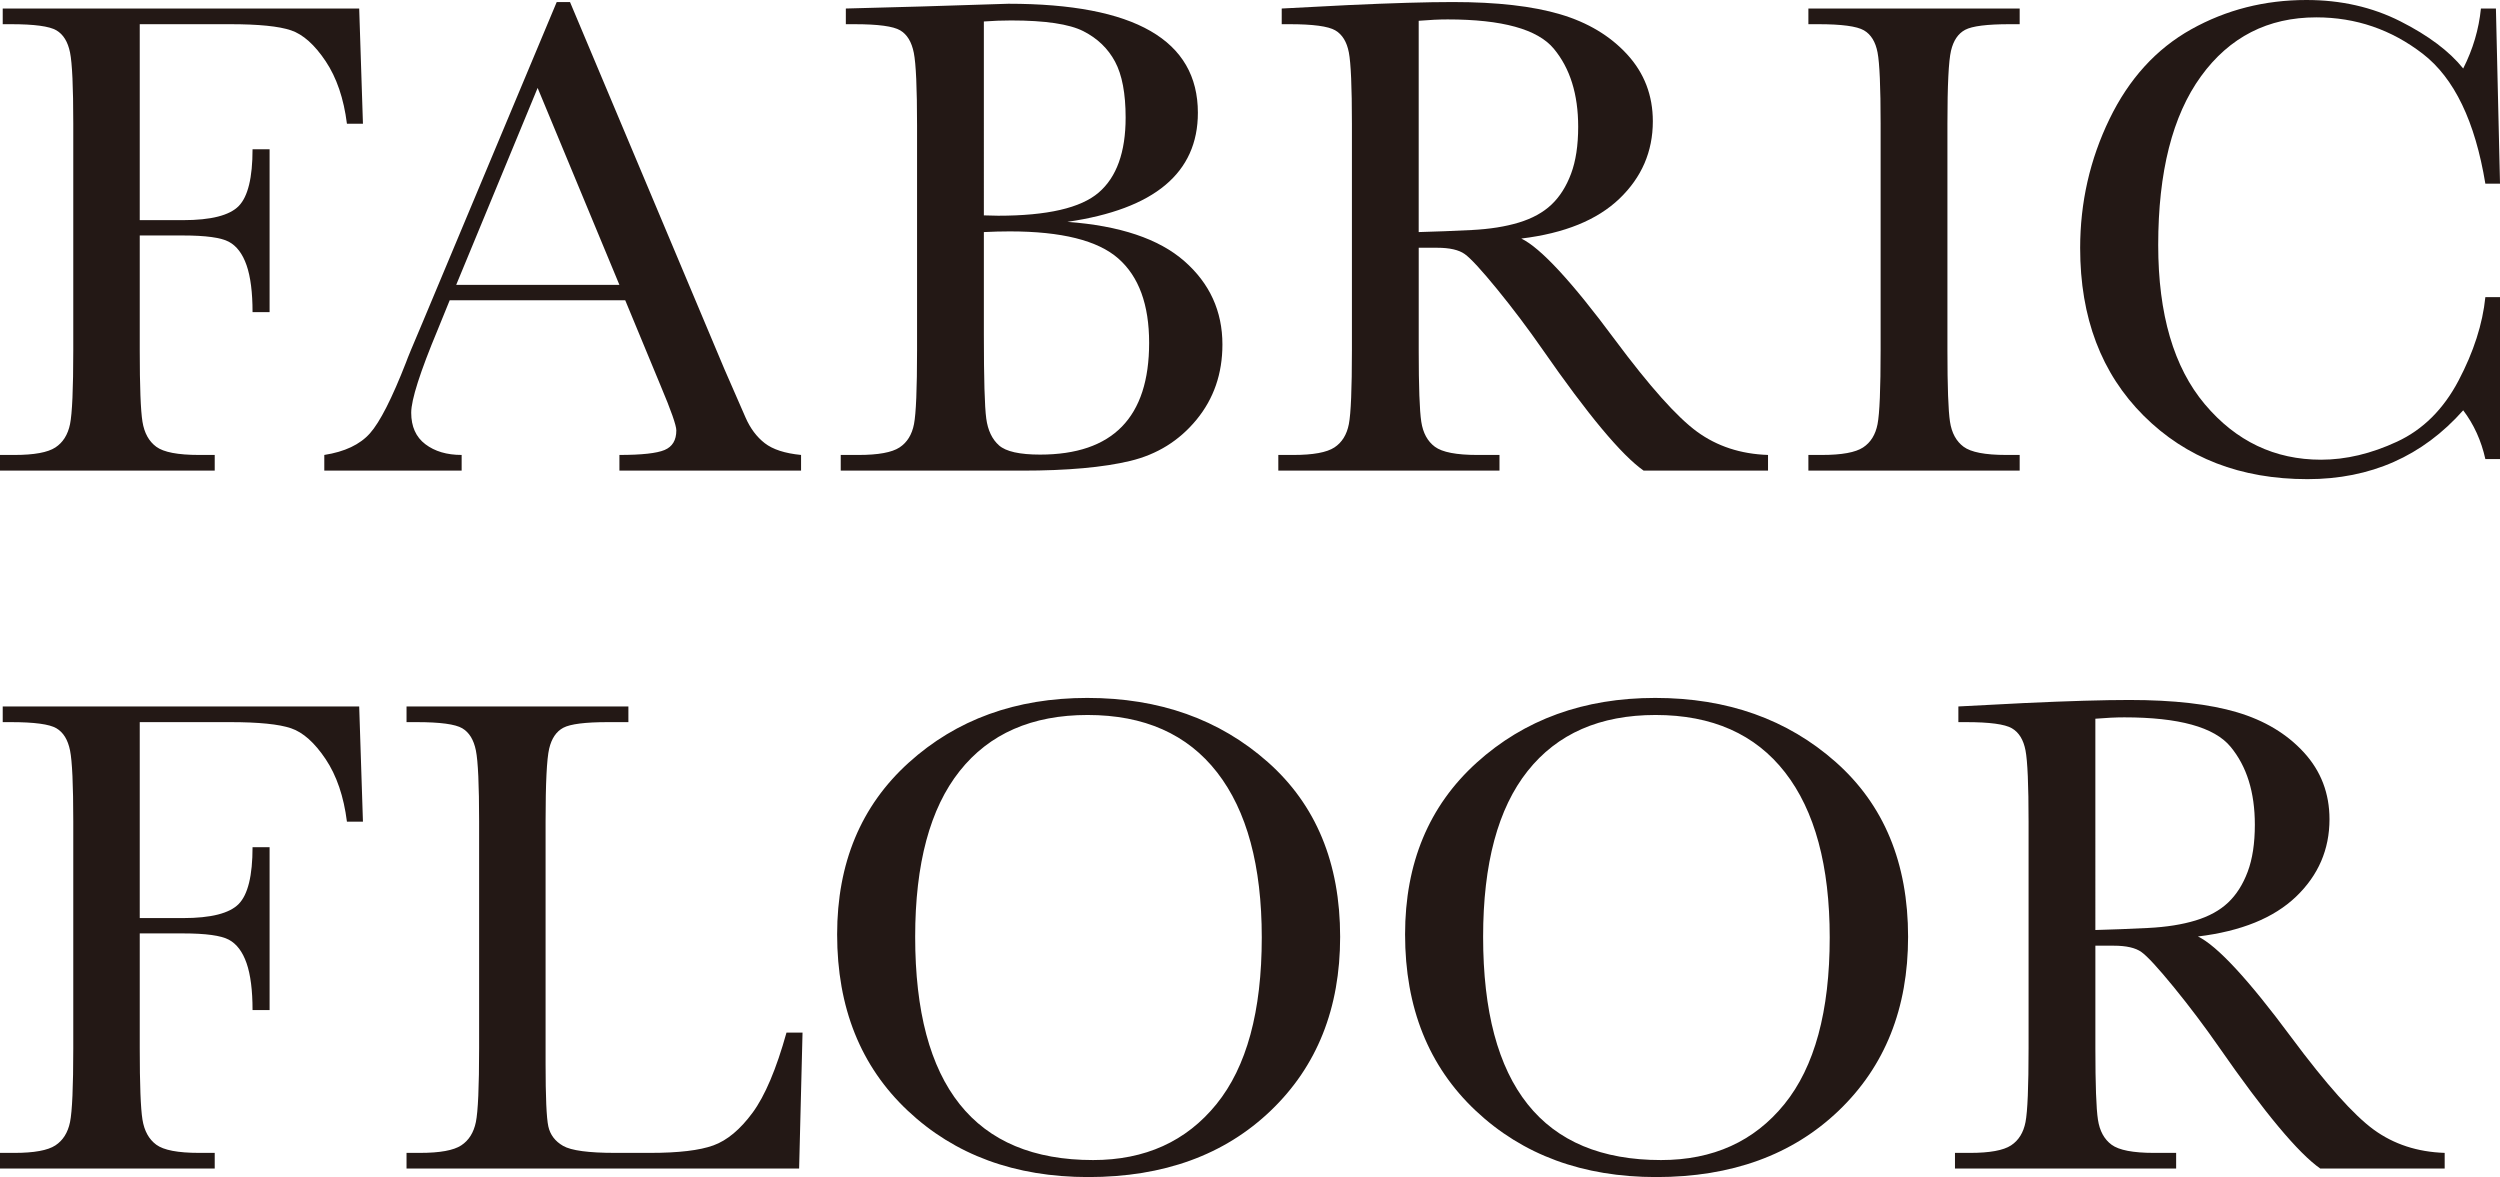 <?xml version="1.0" encoding="utf-8"?>
<!-- Generator: Adobe Illustrator 24.2.1, SVG Export Plug-In . SVG Version: 6.00 Build 0)  -->
<svg version="1.1" id="レイヤー_1" xmlns="http://www.w3.org/2000/svg" xmlns:xlink="http://www.w3.org/1999/xlink" x="0px"
	 y="0px" viewBox="0 0 257.904 121.43" style="enable-background:new 0 0 257.904 121.43;" xml:space="preserve">
<style type="text/css">
	.st0{fill:#231815;}
</style>
<path class="st0" d="M37.055,0.879l0.387,11.883h-1.652c-0.328-2.602-1.061-4.751-2.197-6.451c-1.137-1.699-2.326-2.76-3.568-3.182
	s-3.34-0.633-6.293-0.633h-9.316v20.215h4.465c2.883,0,4.799-0.486,5.748-1.459c0.949-0.972,1.424-2.923,1.424-5.854h1.758v16.805
	h-1.758c0-2.039-0.205-3.65-0.615-4.834c-0.41-1.183-1.02-1.991-1.828-2.426c-0.809-0.434-2.385-0.65-4.729-0.65h-4.465v11.848
	c0,3.75,0.094,6.205,0.281,7.365s0.662,2.021,1.424,2.584s2.232,0.844,4.412,0.844h1.617v1.617H0v-1.617h1.477
	c2.039,0,3.451-0.258,4.236-0.773c0.785-0.515,1.289-1.318,1.512-2.408s0.334-3.626,0.334-7.611V12.762
	c0-3.797-0.111-6.245-0.334-7.348C7.002,4.313,6.533,3.551,5.818,3.129S3.539,2.496,1.125,2.496H0.281V0.879H37.055z"/>
<path class="st0" d="M64.498,30.973H46.393l-1.23,3.023c-1.828,4.383-2.742,7.242-2.742,8.578c0,1.43,0.486,2.514,1.459,3.252
	s2.221,1.107,3.744,1.107v1.617H33.455v-1.617c2.109-0.328,3.68-1.072,4.711-2.232s2.273-3.604,3.727-7.33
	c0.117-0.352,0.68-1.71,1.688-4.078L57.432,0.211h1.371l15.926,37.863l2.18,4.992c0.492,1.125,1.154,2.01,1.986,2.654
	c0.832,0.646,2.08,1.05,3.744,1.213v1.617H63.9v-1.617c2.297,0,3.85-0.17,4.658-0.51c0.809-0.339,1.213-1.014,1.213-2.021
	c0-0.515-0.539-2.051-1.617-4.605L64.498,30.973z M63.9,29.391L55.463,9.07l-8.402,20.32H63.9z"/>
<path class="st0" d="M110.11,22.887c5.414,0.399,9.434,1.746,12.059,4.043c2.625,2.298,3.938,5.168,3.938,8.613
	c0,3.001-0.891,5.585-2.672,7.752c-1.781,2.168-4.061,3.586-6.838,4.254s-6.498,1.002-11.162,1.002H86.731v-1.617h1.828
	c2.039,0,3.451-0.258,4.236-0.773c0.785-0.515,1.283-1.318,1.494-2.408s0.316-3.626,0.316-7.611V12.938
	c0-3.867-0.111-6.363-0.334-7.488s-0.691-1.898-1.406-2.32s-2.279-0.633-4.693-0.633h-0.914V0.879l7.84-0.211l8.93-0.281
	c13.031,0,19.547,3.75,19.547,11.25c0,3.094-1.119,5.578-3.357,7.453C117.979,20.966,114.61,22.231,110.11,22.887z M101.497,22.219
	c0.586,0.023,1.078,0.035,1.477,0.035c5.062,0,8.52-0.796,10.371-2.391c1.852-1.594,2.777-4.171,2.777-7.734
	c0-2.483-0.363-4.406-1.09-5.766c-0.727-1.358-1.816-2.408-3.27-3.146s-3.938-1.107-7.453-1.107c-0.914,0-1.852,0.035-2.812,0.105
	V22.219z M101.497,23.941v10.617c0,4.523,0.082,7.396,0.246,8.613c0.164,1.219,0.604,2.145,1.318,2.777s2.127,0.949,4.236,0.949
	c3.75,0,6.562-0.961,8.438-2.883c1.875-1.921,2.812-4.804,2.812-8.648c0-3.938-1.061-6.838-3.182-8.701
	c-2.121-1.863-5.854-2.795-11.197-2.795C103.325,23.871,102.435,23.895,101.497,23.941z"/>
<path class="st0" d="M182.392,48.551H169.56c-2.273-1.594-5.754-5.766-10.441-12.516c-1.5-2.156-3.059-4.224-4.676-6.205
	c-1.617-1.98-2.73-3.187-3.34-3.621c-0.609-0.434-1.559-0.65-2.848-0.65h-1.898v10.582c0,3.75,0.088,6.205,0.264,7.365
	s0.645,2.021,1.406,2.584s2.221,0.844,4.377,0.844h2.285v1.617h-22.816v-1.617h1.547c2.039,0,3.451-0.258,4.236-0.773
	c0.785-0.515,1.283-1.318,1.494-2.408s0.316-3.626,0.316-7.611V12.762c0-3.797-0.105-6.245-0.316-7.348
	c-0.211-1.102-0.68-1.863-1.406-2.285s-2.297-0.633-4.711-0.633h-0.809V0.879l6.82-0.352c4.547-0.211,8.156-0.316,10.828-0.316
	c4.547,0,8.244,0.422,11.092,1.266s5.15,2.228,6.908,4.148c1.758,1.922,2.637,4.219,2.637,6.891c0,3.117-1.148,5.778-3.445,7.98
	c-2.297,2.203-5.672,3.574-10.125,4.113c1.992,0.962,5.203,4.43,9.633,10.406c3.609,4.852,6.445,8.028,8.508,9.527
	c2.062,1.5,4.5,2.298,7.312,2.391V48.551z M146.356,23.941c1.758-0.047,3.574-0.117,5.449-0.211
	c1.875-0.093,3.504-0.352,4.887-0.773s2.502-1.037,3.357-1.846s1.529-1.868,2.021-3.182c0.492-1.312,0.738-2.93,0.738-4.852
	c0-3.352-0.838-6.034-2.514-8.051c-1.676-2.016-5.326-3.023-10.951-3.023c-0.867,0-1.863,0.048-2.988,0.141V23.941z"/>
<path class="st0" d="M186.556,2.496V0.879h21.797v1.617h-1.02c-2.344,0-3.879,0.193-4.605,0.58s-1.213,1.107-1.459,2.162
	s-0.369,3.563-0.369,7.523v23.379c0,3.75,0.088,6.205,0.264,7.365s0.645,2.021,1.406,2.584s2.221,0.844,4.377,0.844h1.406v1.617
	h-21.797v-1.617h1.406c2.039,0,3.451-0.258,4.236-0.773c0.785-0.515,1.283-1.318,1.494-2.408s0.316-3.626,0.316-7.611V12.762
	c0-3.797-0.105-6.245-0.316-7.348c-0.211-1.102-0.68-1.863-1.406-2.285s-2.297-0.633-4.711-0.633H186.556z"/>
<path class="st0" d="M256.393,30.656h1.512v16.699h-1.512c-0.422-1.898-1.184-3.573-2.285-5.027
	c-4.195,4.734-9.551,7.102-16.066,7.102c-6.891,0-12.521-2.18-16.893-6.539s-6.557-10.125-6.557-17.297
	c0-4.711,1.008-9.146,3.023-13.307c2.016-4.16,4.828-7.247,8.438-9.264C229.662,1.008,233.623,0,237.936,0
	c3.562,0,6.791,0.733,9.686,2.197c2.895,1.465,5.057,3.089,6.486,4.869c1.008-1.991,1.617-4.055,1.828-6.188h1.547l0.422,18.07
	h-1.512c-1.055-6.421-3.205-10.886-6.451-13.395c-3.246-2.508-6.908-3.762-10.986-3.762c-4.992,0-8.959,2.027-11.9,6.082
	c-2.941,4.056-4.412,9.856-4.412,17.402c0,7.149,1.605,12.627,4.816,16.436c3.211,3.81,7.207,5.713,11.988,5.713
	c2.555,0,5.168-0.62,7.84-1.863c2.672-1.242,4.787-3.345,6.346-6.311C255.191,36.287,256.111,33.422,256.393,30.656z"/>
<path class="st0" d="M37.055,72.879l0.387,11.883h-1.652c-0.328-2.602-1.061-4.751-2.197-6.451c-1.137-1.699-2.326-2.76-3.568-3.182
	s-3.34-0.633-6.293-0.633h-9.316v20.215h4.465c2.883,0,4.799-0.486,5.748-1.459c0.949-0.972,1.424-2.923,1.424-5.854h1.758v16.805
	h-1.758c0-2.039-0.205-3.65-0.615-4.834c-0.41-1.183-1.02-1.991-1.828-2.426c-0.809-0.434-2.385-0.65-4.729-0.65h-4.465v11.848
	c0,3.75,0.094,6.205,0.281,7.365s0.662,2.021,1.424,2.584s2.232,0.844,4.412,0.844h1.617v1.617H0v-1.617h1.477
	c2.039,0,3.451-0.258,4.236-0.773c0.785-0.515,1.289-1.318,1.512-2.408s0.334-3.626,0.334-7.611V84.762
	c0-3.797-0.111-6.245-0.334-7.348c-0.223-1.102-0.691-1.863-1.406-2.285s-2.279-0.633-4.693-0.633H0.281v-1.617H37.055z"/>
<path class="st0" d="M82.791,106.523l-0.352,14.027h-40.5v-1.617h1.406c2.039,0,3.451-0.258,4.236-0.773
	c0.785-0.515,1.289-1.318,1.512-2.408s0.334-3.626,0.334-7.611V84.762c0-3.797-0.111-6.245-0.334-7.348
	c-0.223-1.102-0.691-1.863-1.406-2.285s-2.279-0.633-4.693-0.633h-1.055v-1.617h22.887v1.617h-2.109
	c-2.344,0-3.879,0.193-4.605,0.58s-1.213,1.107-1.459,2.162s-0.369,3.563-0.369,7.523v24.961c0,3.445,0.094,5.603,0.281,6.469
	c0.188,0.867,0.697,1.542,1.529,2.021c0.832,0.48,2.619,0.721,5.361,0.721h3.621c2.93,0,5.104-0.258,6.521-0.773
	c1.418-0.515,2.766-1.64,4.043-3.375c1.277-1.734,2.443-4.487,3.498-8.262H82.791z"/>
<path class="st0" d="M86.36,96.398c0-7.359,2.461-13.266,7.383-17.719c4.922-4.452,11.062-6.68,18.422-6.68
	c7.43,0,13.635,2.203,18.615,6.609c4.98,4.407,7.471,10.419,7.471,18.035c0,7.383-2.385,13.359-7.154,17.93
	c-4.77,4.57-11.045,6.855-18.826,6.855c-7.57,0-13.781-2.285-18.633-6.855C88.786,110.004,86.36,103.945,86.36,96.398z
	 M94.411,96.645c0,7.664,1.529,13.418,4.588,17.262c3.059,3.845,7.646,5.766,13.764,5.766c5.367,0,9.609-1.921,12.727-5.766
	c3.117-3.844,4.676-9.574,4.676-17.191c0-7.405-1.535-13.083-4.605-17.033c-3.07-3.949-7.523-5.924-13.359-5.924
	c-5.742,0-10.143,1.929-13.201,5.783C95.94,83.396,94.411,89.099,94.411,96.645z"/>
<path class="st0" d="M144.95,96.398c0-7.359,2.461-13.266,7.383-17.719c4.922-4.452,11.062-6.68,18.422-6.68
	c7.43,0,13.635,2.203,18.615,6.609c4.98,4.407,7.471,10.419,7.471,18.035c0,7.383-2.385,13.359-7.154,17.93
	c-4.77,4.57-11.045,6.855-18.826,6.855c-7.57,0-13.781-2.285-18.633-6.855C147.376,110.004,144.95,103.945,144.95,96.398z
	 M153.001,96.645c0,7.664,1.529,13.418,4.588,17.262c3.059,3.845,7.646,5.766,13.764,5.766c5.367,0,9.609-1.921,12.727-5.766
	c3.117-3.844,4.676-9.574,4.676-17.191c0-7.405-1.535-13.083-4.605-17.033c-3.07-3.949-7.523-5.924-13.359-5.924
	c-5.742,0-10.143,1.929-13.201,5.783C154.53,83.396,153.001,89.099,153.001,96.645z"/>
<path class="st0" d="M252.197,120.551h-12.832c-2.273-1.594-5.754-5.766-10.441-12.516c-1.5-2.156-3.059-4.224-4.676-6.205
	c-1.617-1.98-2.73-3.187-3.34-3.621c-0.609-0.434-1.559-0.65-2.848-0.65h-1.898v10.582c0,3.75,0.088,6.205,0.264,7.365
	s0.645,2.021,1.406,2.584s2.221,0.844,4.377,0.844h2.285v1.617h-22.816v-1.617h1.547c2.039,0,3.451-0.258,4.236-0.773
	c0.785-0.515,1.283-1.318,1.494-2.408s0.316-3.626,0.316-7.611V84.762c0-3.797-0.105-6.245-0.316-7.348
	c-0.211-1.102-0.68-1.863-1.406-2.285s-2.297-0.633-4.711-0.633h-0.809v-1.617l6.82-0.352c4.547-0.211,8.156-0.316,10.828-0.316
	c4.547,0,8.244,0.422,11.092,1.266s5.15,2.228,6.908,4.148c1.758,1.922,2.637,4.219,2.637,6.891c0,3.117-1.148,5.778-3.445,7.98
	c-2.297,2.203-5.672,3.574-10.125,4.113c1.992,0.962,5.203,4.43,9.633,10.406c3.609,4.852,6.445,8.028,8.508,9.527
	c2.062,1.5,4.5,2.298,7.312,2.391V120.551z M216.162,95.941c1.758-0.047,3.574-0.117,5.449-0.211
	c1.875-0.093,3.504-0.352,4.887-0.773s2.502-1.037,3.357-1.846s1.529-1.868,2.021-3.182c0.492-1.312,0.738-2.93,0.738-4.852
	c0-3.352-0.838-6.034-2.514-8.051c-1.676-2.016-5.326-3.023-10.951-3.023c-0.867,0-1.863,0.048-2.988,0.141V95.941z"/>
</svg>

